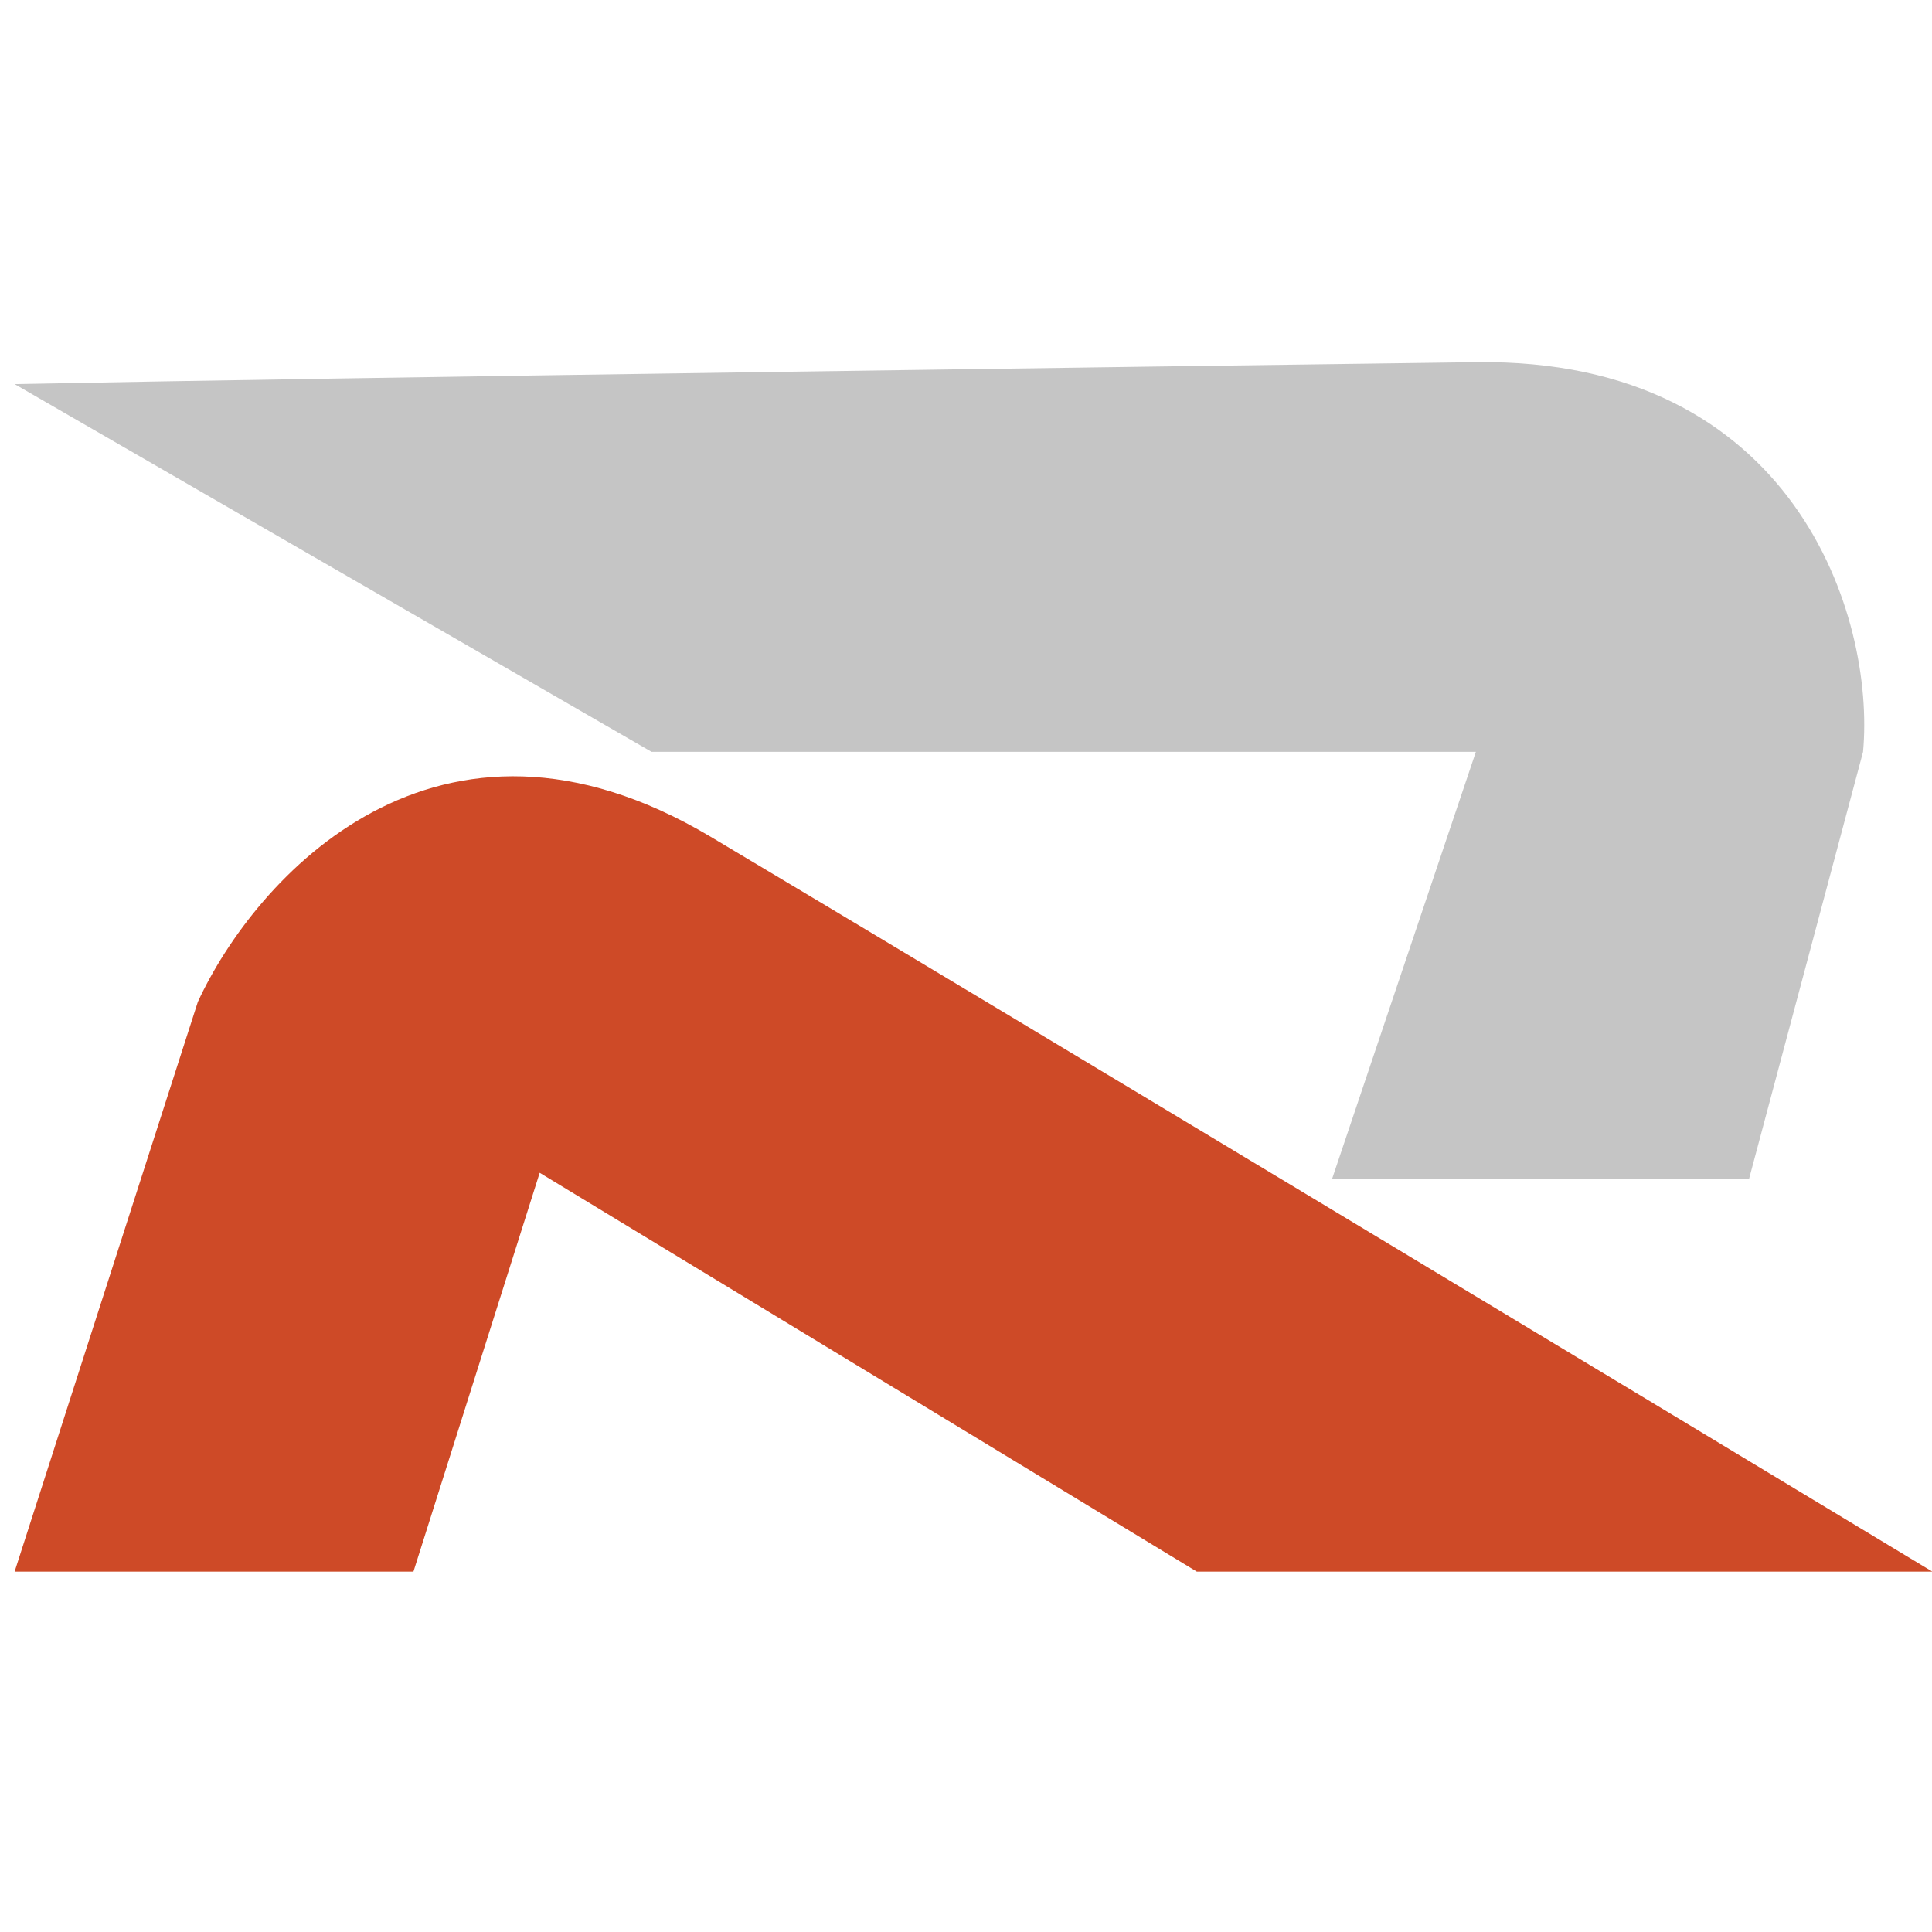 <?xml version="1.0" encoding="UTF-8"?> <svg xmlns="http://www.w3.org/2000/svg" width="32" height="32" viewBox="0 0 32 32" fill="none"><path d="M0.242 26.031H6.848L8.939 19.425L19.823 26.031H32.006C27.151 23.1 16.308 16.562 11.77 13.859C7.232 11.157 4.217 14.556 3.277 16.594L0.242 26.031Z" fill="#CE4A27"></path><path d="M28.971 19.522L22.065 19.522L24.445 12.453L10.792 12.453L0.242 6.362C5.911 6.25 19.164 6.07 24.445 5.999C29.727 5.928 31.063 10.218 30.858 12.453L28.971 19.522Z" fill="#C5C5C5"></path></svg> 